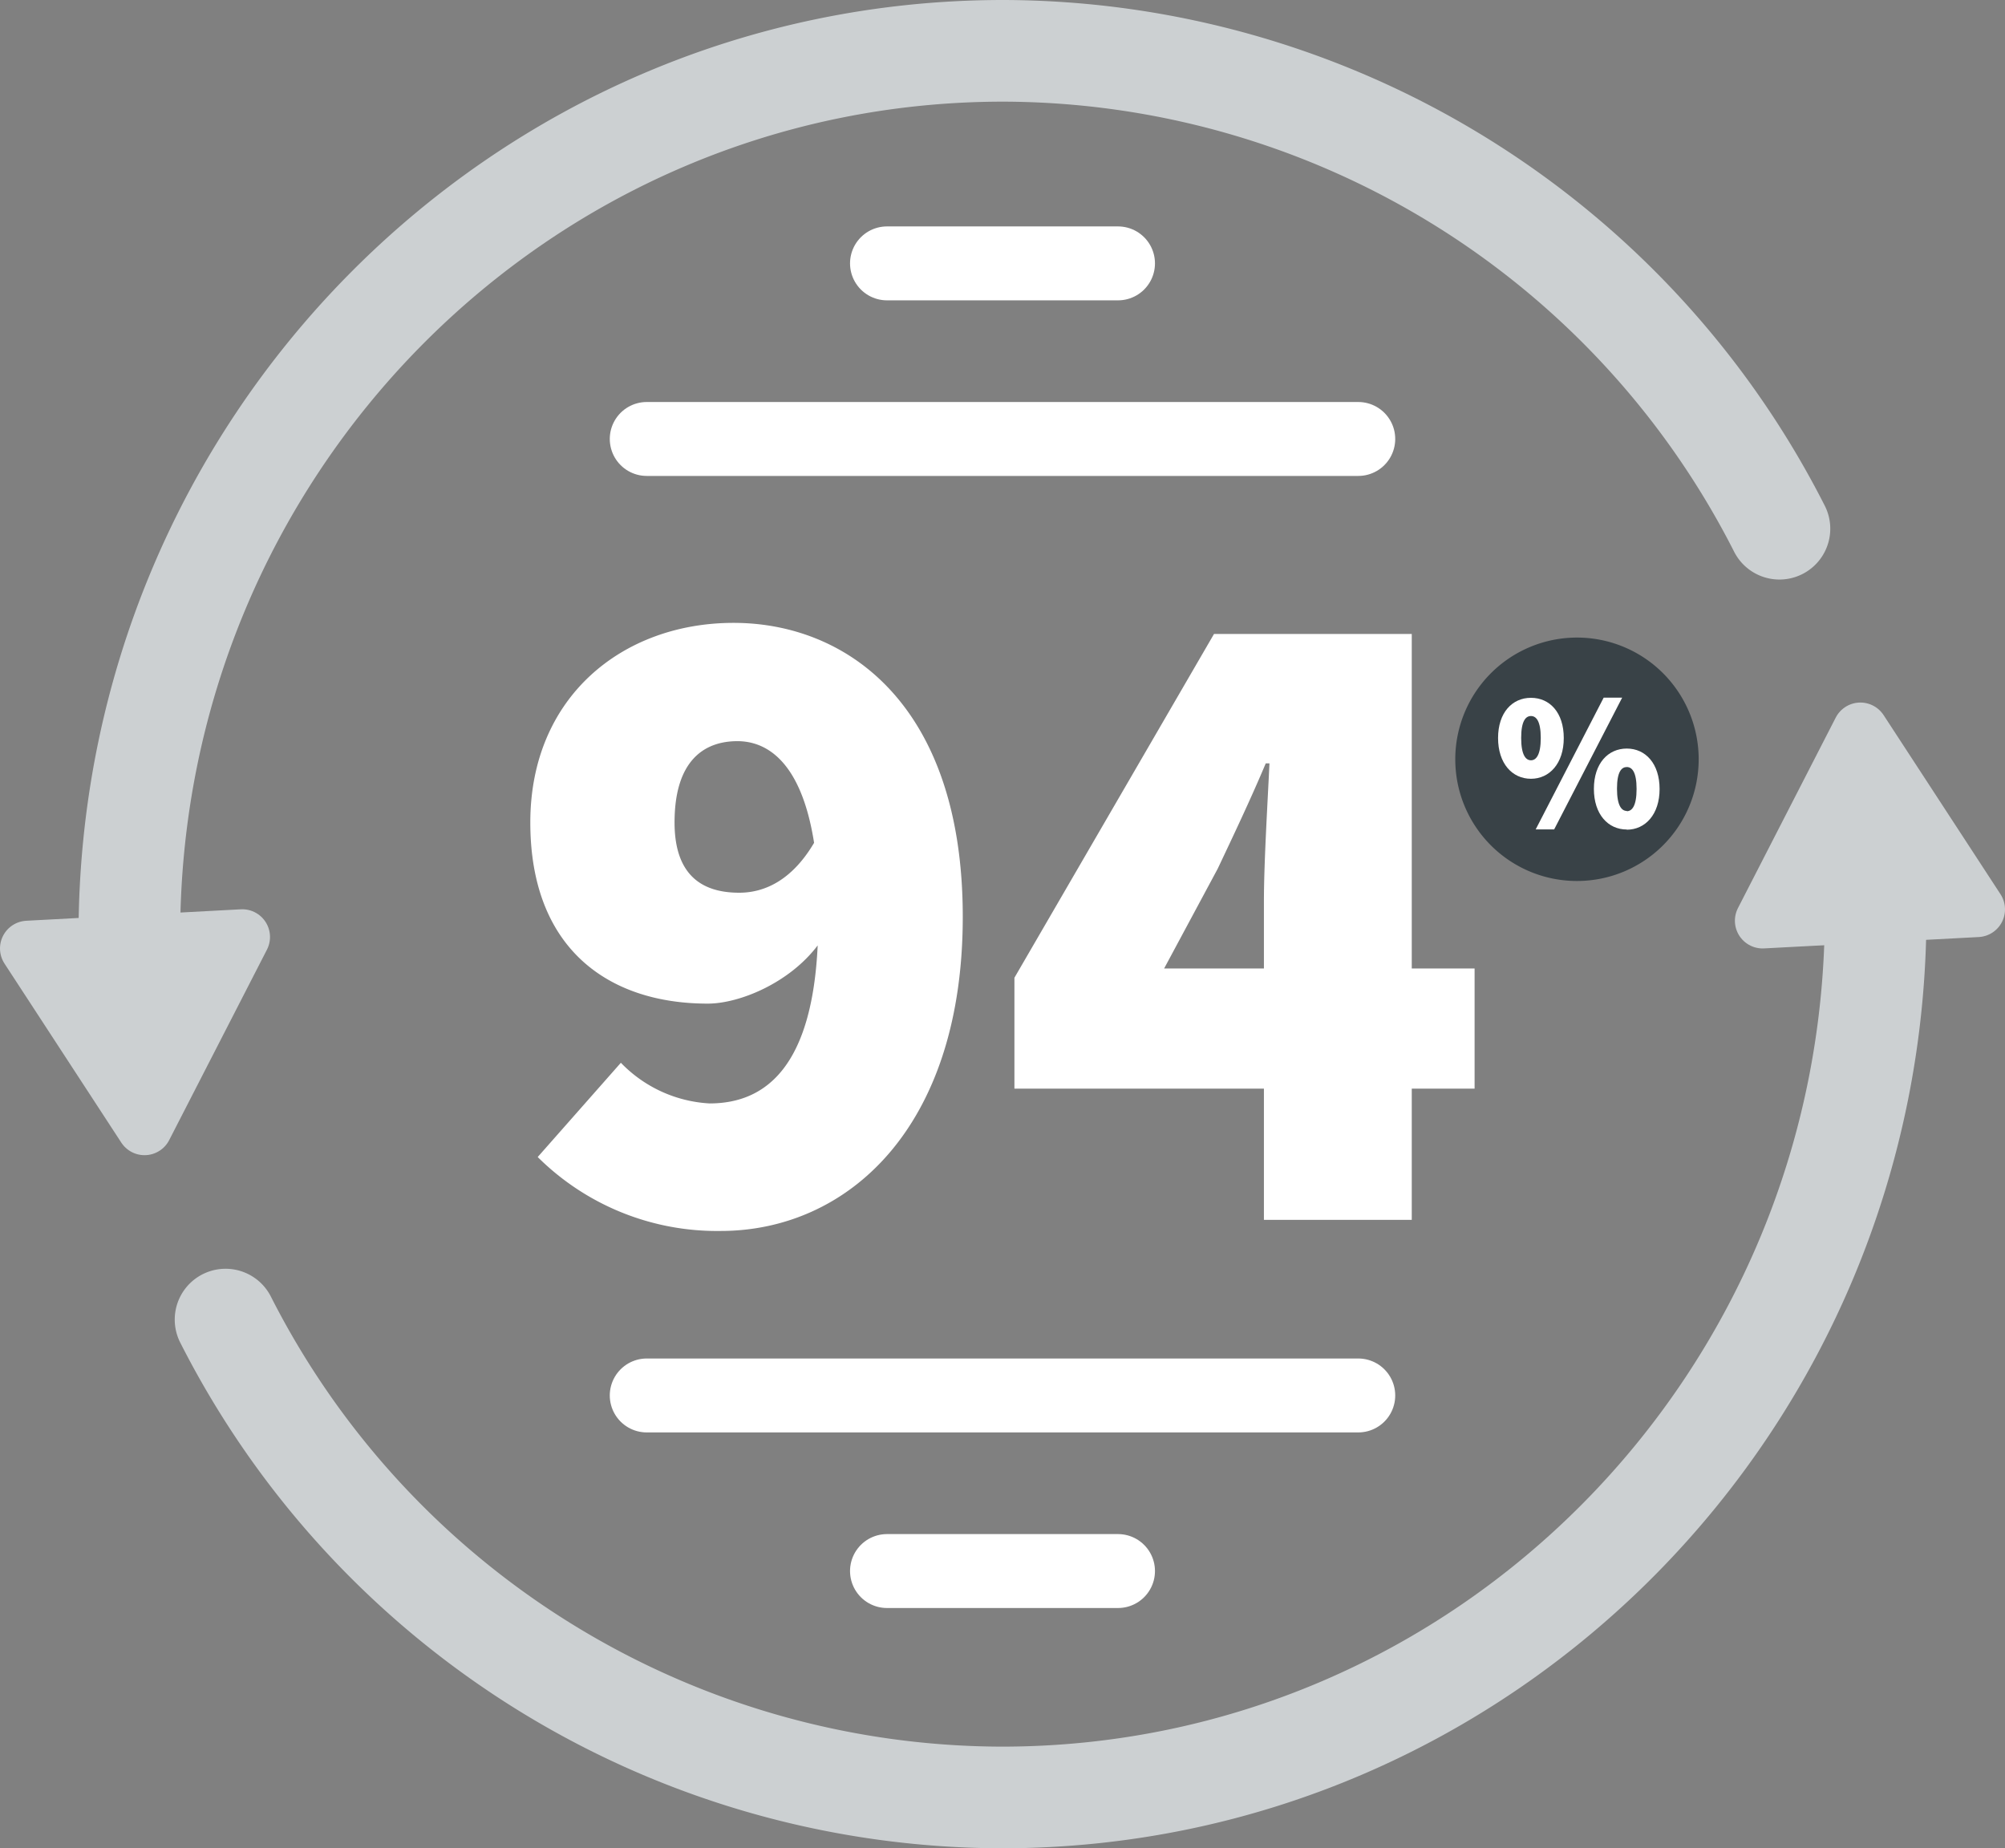 <svg xmlns="http://www.w3.org/2000/svg" xmlns:xlink="http://www.w3.org/1999/xlink" viewBox="0 0 216.98 200"><rect x="0" y="0" width="216.98" height="200" fill="#808080" stroke="none"/><defs><style>.cls-1,.cls-3,.cls-5,.cls-8{fill:none;}.cls-2{clip-path:url(#clip-path);}.cls-3,.cls-5{stroke:#ccd0d2;stroke-linejoin:round;}.cls-3,.cls-5,.cls-8{stroke-linecap:round;}.cls-3{stroke-width:11px;}.cls-4{fill:#ccd0d2;}.cls-5{stroke-width:6px;}.cls-6{fill:#394247;}.cls-7{fill:#fff;}.cls-8{stroke:#fff;stroke-width:8px;}</style><clipPath id="clip-path" transform="translate(0)"><rect class="cls-1" width="216.98" height="200"></rect></clipPath></defs><g id="Layer_2" data-name="Layer 2"><g id="Layer_1-2" data-name="Layer 1"><g class="cls-2"><path class="cls-3" d="M192.57,57.21a94.44,94.44,0,0,0-84-51.71C56.33,5.5,14,48.34,14,101.18" transform="translate(0)"></path><path class="cls-3" d="M24.41,142.79a94.42,94.42,0,0,0,84,51.71c52.23,0,94.57-42.84,94.57-95.68" transform="translate(0)"></path></g><polygon class="cls-4" points="201.33 79.02 190.75 99.63 213.98 98.4 201.33 79.02"></polygon><g class="cls-2"><polygon class="cls-5" points="201.33 79.02 190.75 99.63 213.98 98.4 201.33 79.02"></polygon></g><polygon class="cls-4" points="15.64 122 26.22 101.39 3 102.63 15.64 122"></polygon><g class="cls-2"><polygon class="cls-5" points="15.64 122 26.22 101.39 3 102.63 15.64 122"></polygon><path class="cls-6" d="M170.65,95.33a13.17,13.17,0,1,0-13.16-13.16,13.16,13.16,0,0,0,13.16,13.16" transform="translate(0)"></path><path class="cls-7" d="M166.19,89.75h2l7.36-14.26h-2Zm9.86-2c-.55,0-1.06-.55-1.06-2.41S175.5,83,176.05,83s1.06.5,1.06,2.37-.51,2.41-1.06,2.41m0,2c2,0,3.55-1.65,3.55-4.4S178.08,81,176.05,81s-3.56,1.61-3.56,4.36,1.53,4.4,3.56,4.4m-10.37-7.49c-.55,0-1.06-.55-1.06-2.42s.51-2.37,1.06-2.37,1.06.51,1.06,2.37-.51,2.42-1.06,2.42m0,2c2,0,3.55-1.65,3.55-4.41s-1.52-4.35-3.55-4.35-3.56,1.6-3.56,4.35,1.53,4.41,3.56,4.41" transform="translate(0)"></path></g><line class="cls-8" x1="69.99" y1="47.5" x2="146.99" y2="47.5"></line><line class="cls-8" x1="146.99" y1="151" x2="69.99" y2="151"></line><line class="cls-8" x1="95.99" y1="28.5" x2="120.99" y2="28.5"></line><line class="cls-8" x1="120.99" y1="170" x2="95.99" y2="170"></line><g class="cls-2"><path class="cls-7" d="M159.58,104.8h-6.8V68.6h-21.4l-21.6,37.2v12h27V132h16V117.8h6.8Zm-33.6,0,5.8-10.8c1.8-3.8,3.6-7.6,5.2-11.4h.4c-.2,4.3-.6,10.7-.6,15v7.2ZM58.19,125.2a27.52,27.52,0,0,0,19.8,8c13.6,0,26.2-11,26.2-34s-12.6-31.8-24.8-31.8c-12,0-22,8-22,21.6s8.4,19.6,19.2,19.6c3.4,0,8.8-2.2,11.9-6.3-.6,12.8-5.4,17.1-11.7,17.1a14.42,14.42,0,0,1-9.6-4.4ZM80,96.6c-3.6,0-7-1.5-7-7.6,0-6.7,3.2-8.8,6.8-8.8,3.1,0,6.9,2.1,8.3,11-2.3,3.9-5.2,5.4-8.1,5.4" transform="translate(0)"></path></g></g></g></svg>